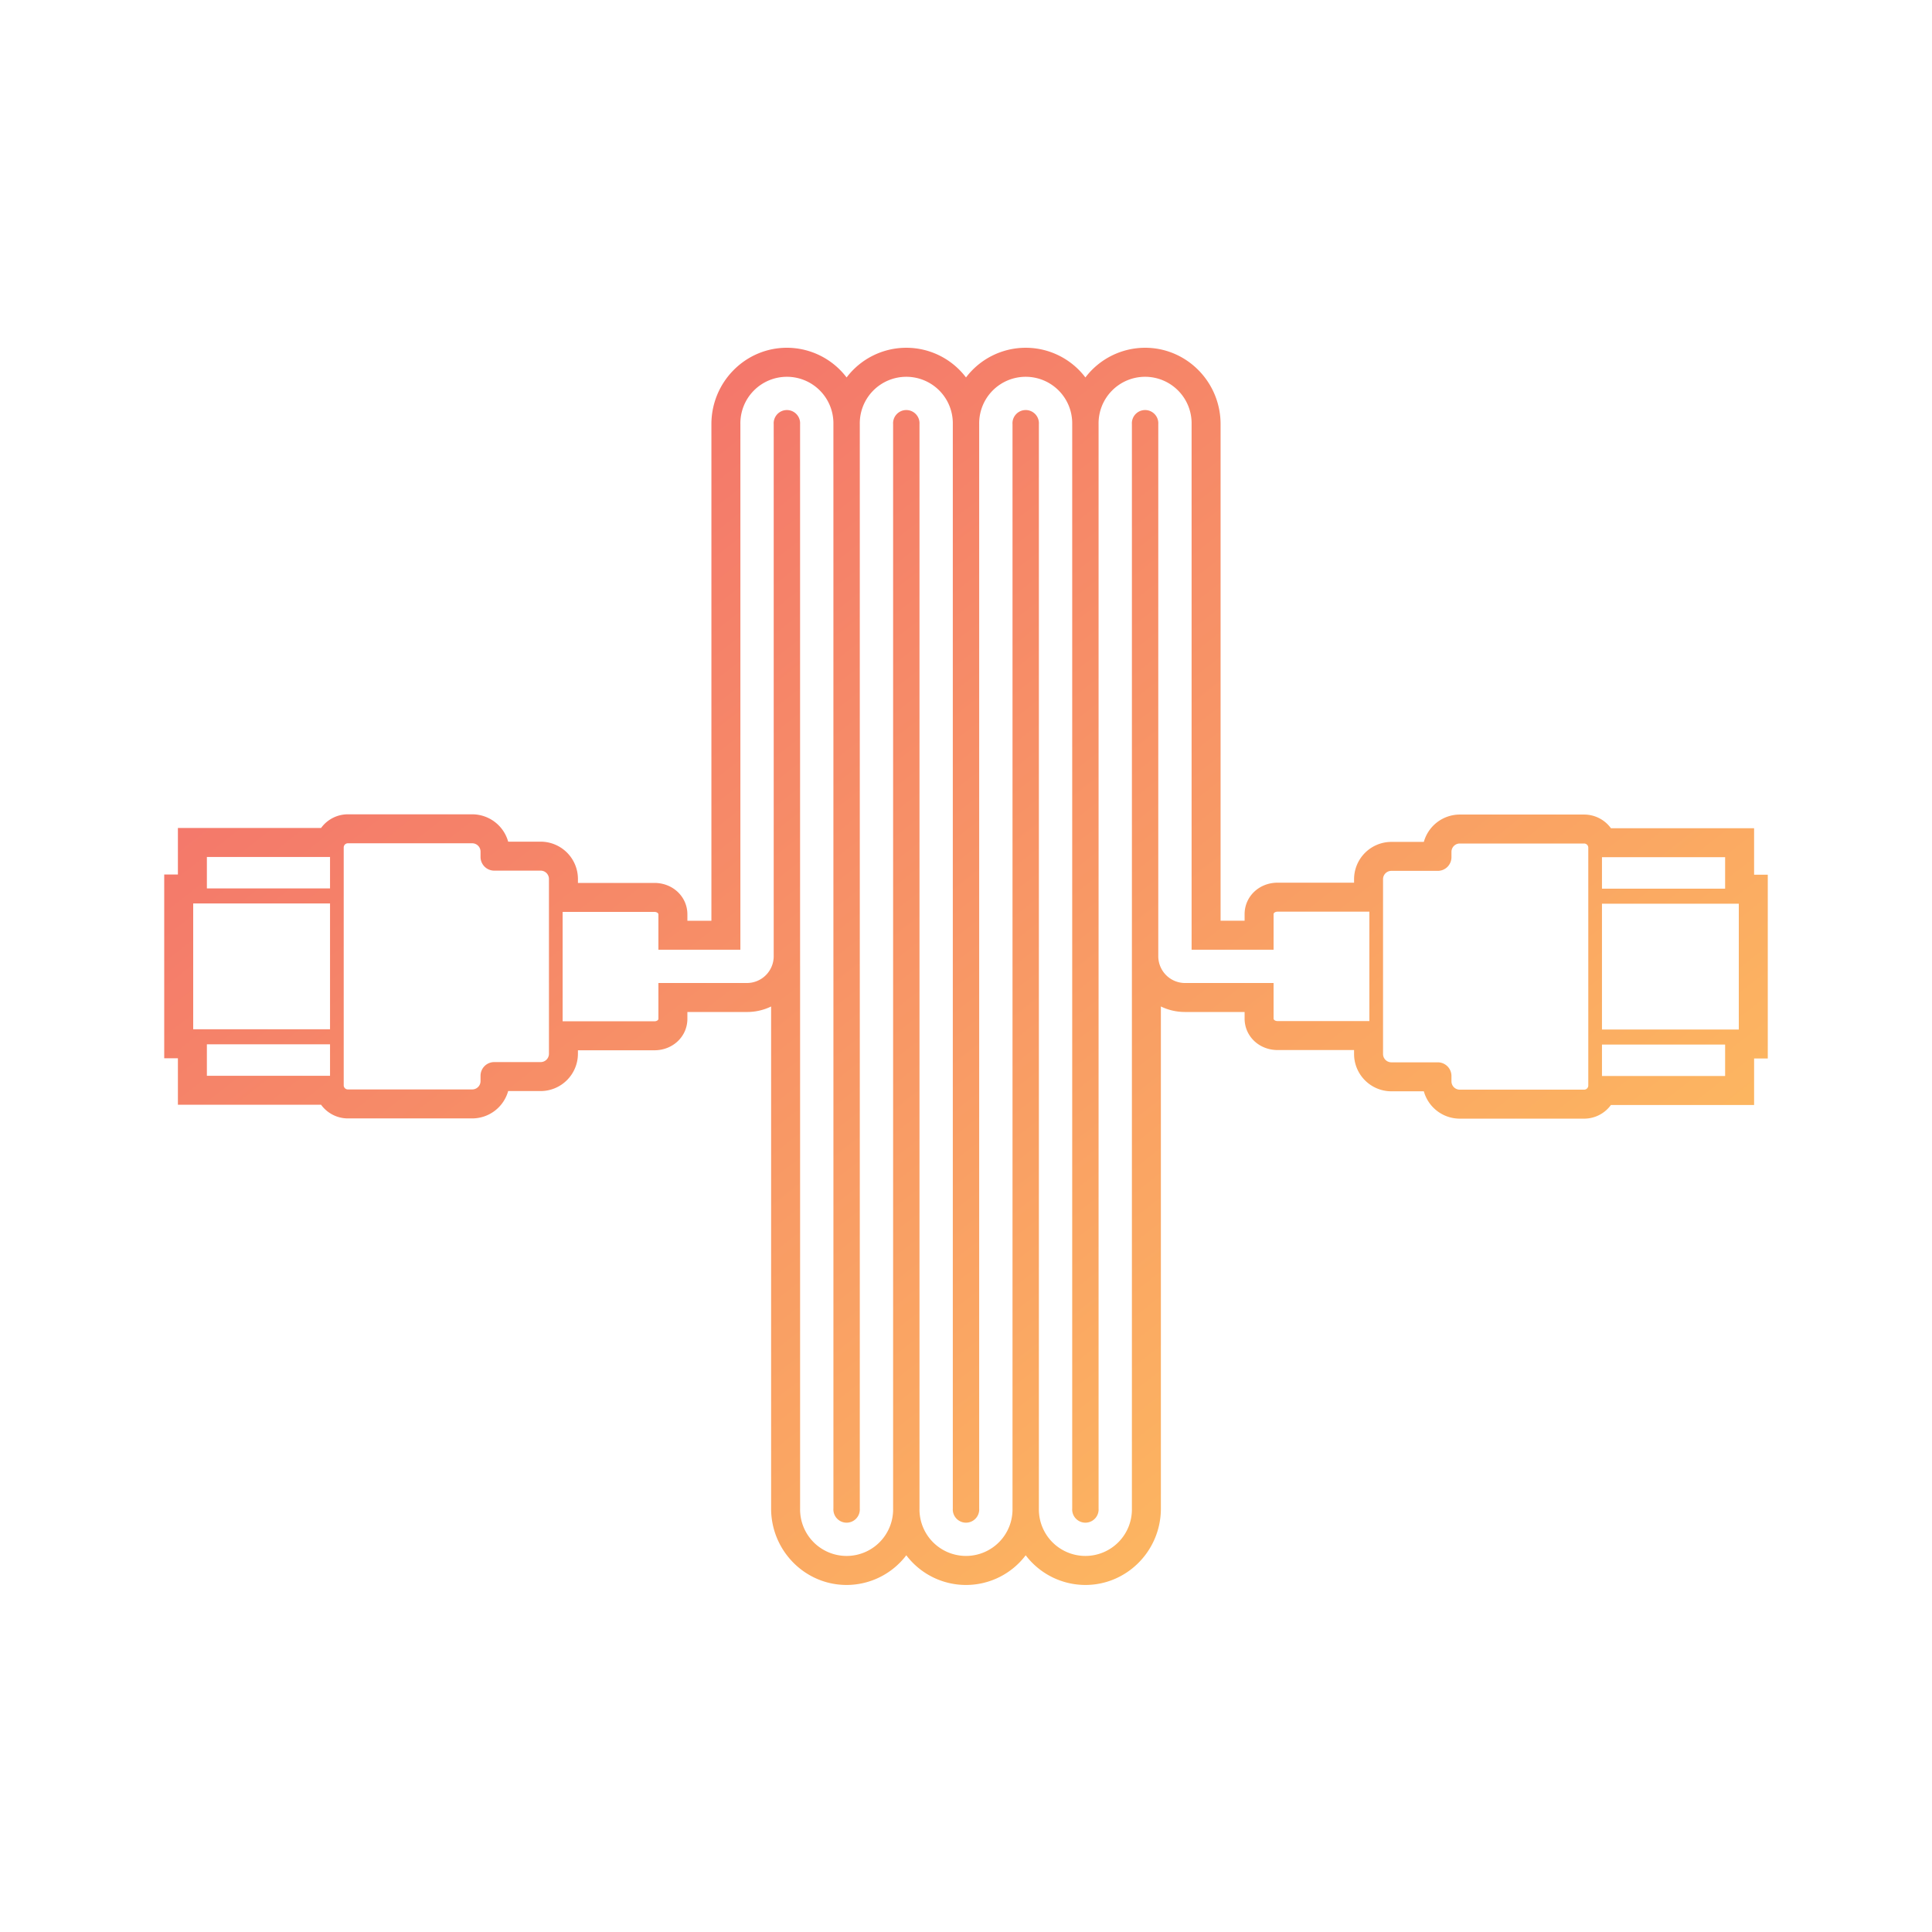 <svg viewBox="0 0 1000 1000" height="1000" width="1000" xmlns:xlink="http://www.w3.org/1999/xlink" xmlns="http://www.w3.org/2000/svg">
  <defs>
    <linearGradient gradientUnits="objectBoundingBox" x2="1" y1="1" id="linear-gradient">
      <stop stop-color="#f1656e" offset="0"></stop>
      <stop stop-color="#ffc95d" offset="1"></stop>
    </linearGradient>
    <clipPath id="clip-Artboard_26">
      <rect height="1000" width="1000"></rect>
    </clipPath>
  </defs>
  <g clip-path="url(#clip-Artboard_26)" data-name="Artboard – 26" id="Artboard_26">
    <path fill="url(#linear-gradient)" transform="translate(900 195.001) rotate(90)" d="M337.746,800V729.178H272.628V800h65.118m24.066-7.082v-63.74h-16.28v63.74h16.28m-96.97,0v-63.74h-16.28v63.74h16.28M366.735,722.1a2.155,2.155,0,0,0,2.154-2.156V655.586a4.31,4.31,0,0,0-4.309-4.312h-2.769a7.081,7.081,0,0,1-7.078-7.082v7.082H245.793a4.31,4.31,0,0,0-4.309,4.312V719.94a2.155,2.155,0,0,0,2.154,2.156h123.1m-12-70.822v-31.1a4.31,4.31,0,0,0-4.309-4.312H259.949a4.31,4.31,0,0,0-4.309,4.312v31.1h99.093m-99.094,0v-7.082a7.08,7.08,0,0,1-7.078,7.082h7.078m77.982-42.491V561.277c0-1.143-.582-2.07-1.3-2.07H313.8V513.275a13.872,13.872,0,0,0-13.923-13.744H24.542a6.842,6.842,0,1,1,0-13.653H305.187V468.632H24.542a24.077,24.077,0,1,0,0,48.146H296.569v42.43H278.3c-.717,0-1.3.927-1.3,2.07v47.506h56.625m252.21-122.911a24.077,24.077,0,1,0,0-48.146H305.187v17.246H585.832a6.842,6.842,0,1,1,0,13.653H305.187v17.246H585.832m-280.645-30.9V437.726H24.542a6.842,6.842,0,1,1,0-13.653h561.29a24.077,24.077,0,1,0,0-48.146H305.187v17.247H585.832a6.842,6.842,0,1,1,0,13.653H24.542a24.077,24.077,0,1,0,0,48.146H305.187m0-61.8V375.927H24.542a6.842,6.842,0,1,1,0-13.653H585.831a24.077,24.077,0,1,0,0-48.146H24.542a6.842,6.842,0,1,1,0-13.653H299.887a13.874,13.874,0,0,0,13.918-13.76V240.793h18.4c.718,0,1.3-.927,1.3-2.069V191.217H276.874v47.506c0,1.143.582,2.069,1.3,2.069h18.4v42.437H24.542a24.077,24.077,0,1,0,0,48.146H585.831a6.842,6.842,0,1,1,0,13.653H24.542a24.077,24.077,0,1,0,0,48.146H305.187m45.36-209.036a4.311,4.311,0,0,0,4.309-4.312V155.808a7.08,7.08,0,0,1,7.078-7.082H364.7a4.31,4.31,0,0,0,4.309-4.312V80.06a2.155,2.155,0,0,0-2.155-2.156h-123.1a2.155,2.155,0,0,0-2.155,2.156v64.354a4.31,4.31,0,0,0,4.309,4.312h2.769a7.08,7.08,0,0,1,7.078,7.082v24.017a4.311,4.311,0,0,0,4.309,4.312h90.475M361.934,70.822V7.082h-16.28v63.74h16.28m-24.066,0V0H272.75V70.822h65.119m-72.9,0V7.082h-16.28v63.74h16.28M352.746,815H257.628v-7.082H233.562v-74.1a17.144,17.144,0,0,1-7.078-13.877V655.586a19.346,19.346,0,0,1,14.156-18.614v-16.8a19.332,19.332,0,0,1,19.309-19.312H262V561.277c0-9.572,7.159-17.07,16.3-17.07h3.273v-12.43H24.542C2.738,531.777-15,514.249-15,492.7A38.87,38.87,0,0,1,.37,461.8a38.752,38.752,0,0,1,0-61.8,38.752,38.752,0,0,1,0-61.8A38.867,38.867,0,0,1-15,307.3c0-21.545,17.738-39.074,39.542-39.074H281.569V255.794h-3.4c-9.134,0-16.294-7.5-16.294-17.069V199.137h-1.8a19.332,19.332,0,0,1-19.309-19.312v-16.8a19.346,19.346,0,0,1-14.156-18.614V80.06a17.146,17.146,0,0,1,7.078-13.877v-74.1H257.75V-15h95.119v7.082h24.066v74.1a17.146,17.146,0,0,1,7.078,13.877v64.354a19.346,19.346,0,0,1-14.156,18.614v16.8a19.332,19.332,0,0,1-19.309,19.312H348.5v39.586c0,9.572-7.159,17.069-16.3,17.069h-3.4v30.923a28.537,28.537,0,0,1-2.851,12.413H585.831c21.8,0,39.542,17.528,39.542,39.072a38.868,38.868,0,0,1-15.365,30.9,38.752,38.752,0,0,1,0,61.8,38.869,38.869,0,0,1,15.365,30.9c0,21.544-17.738,39.072-39.542,39.072H325.959a28.437,28.437,0,0,1,2.846,12.376v30.96h3.518c9.14,0,16.3,7.5,16.3,17.07v39.586h1.8a19.332,19.332,0,0,1,19.309,19.312v16.8a19.346,19.346,0,0,1,14.156,18.614V719.94a17.144,17.144,0,0,1-7.078,13.877v74.1H352.746Z" id="Cables"></path>
  </g>
</svg>
